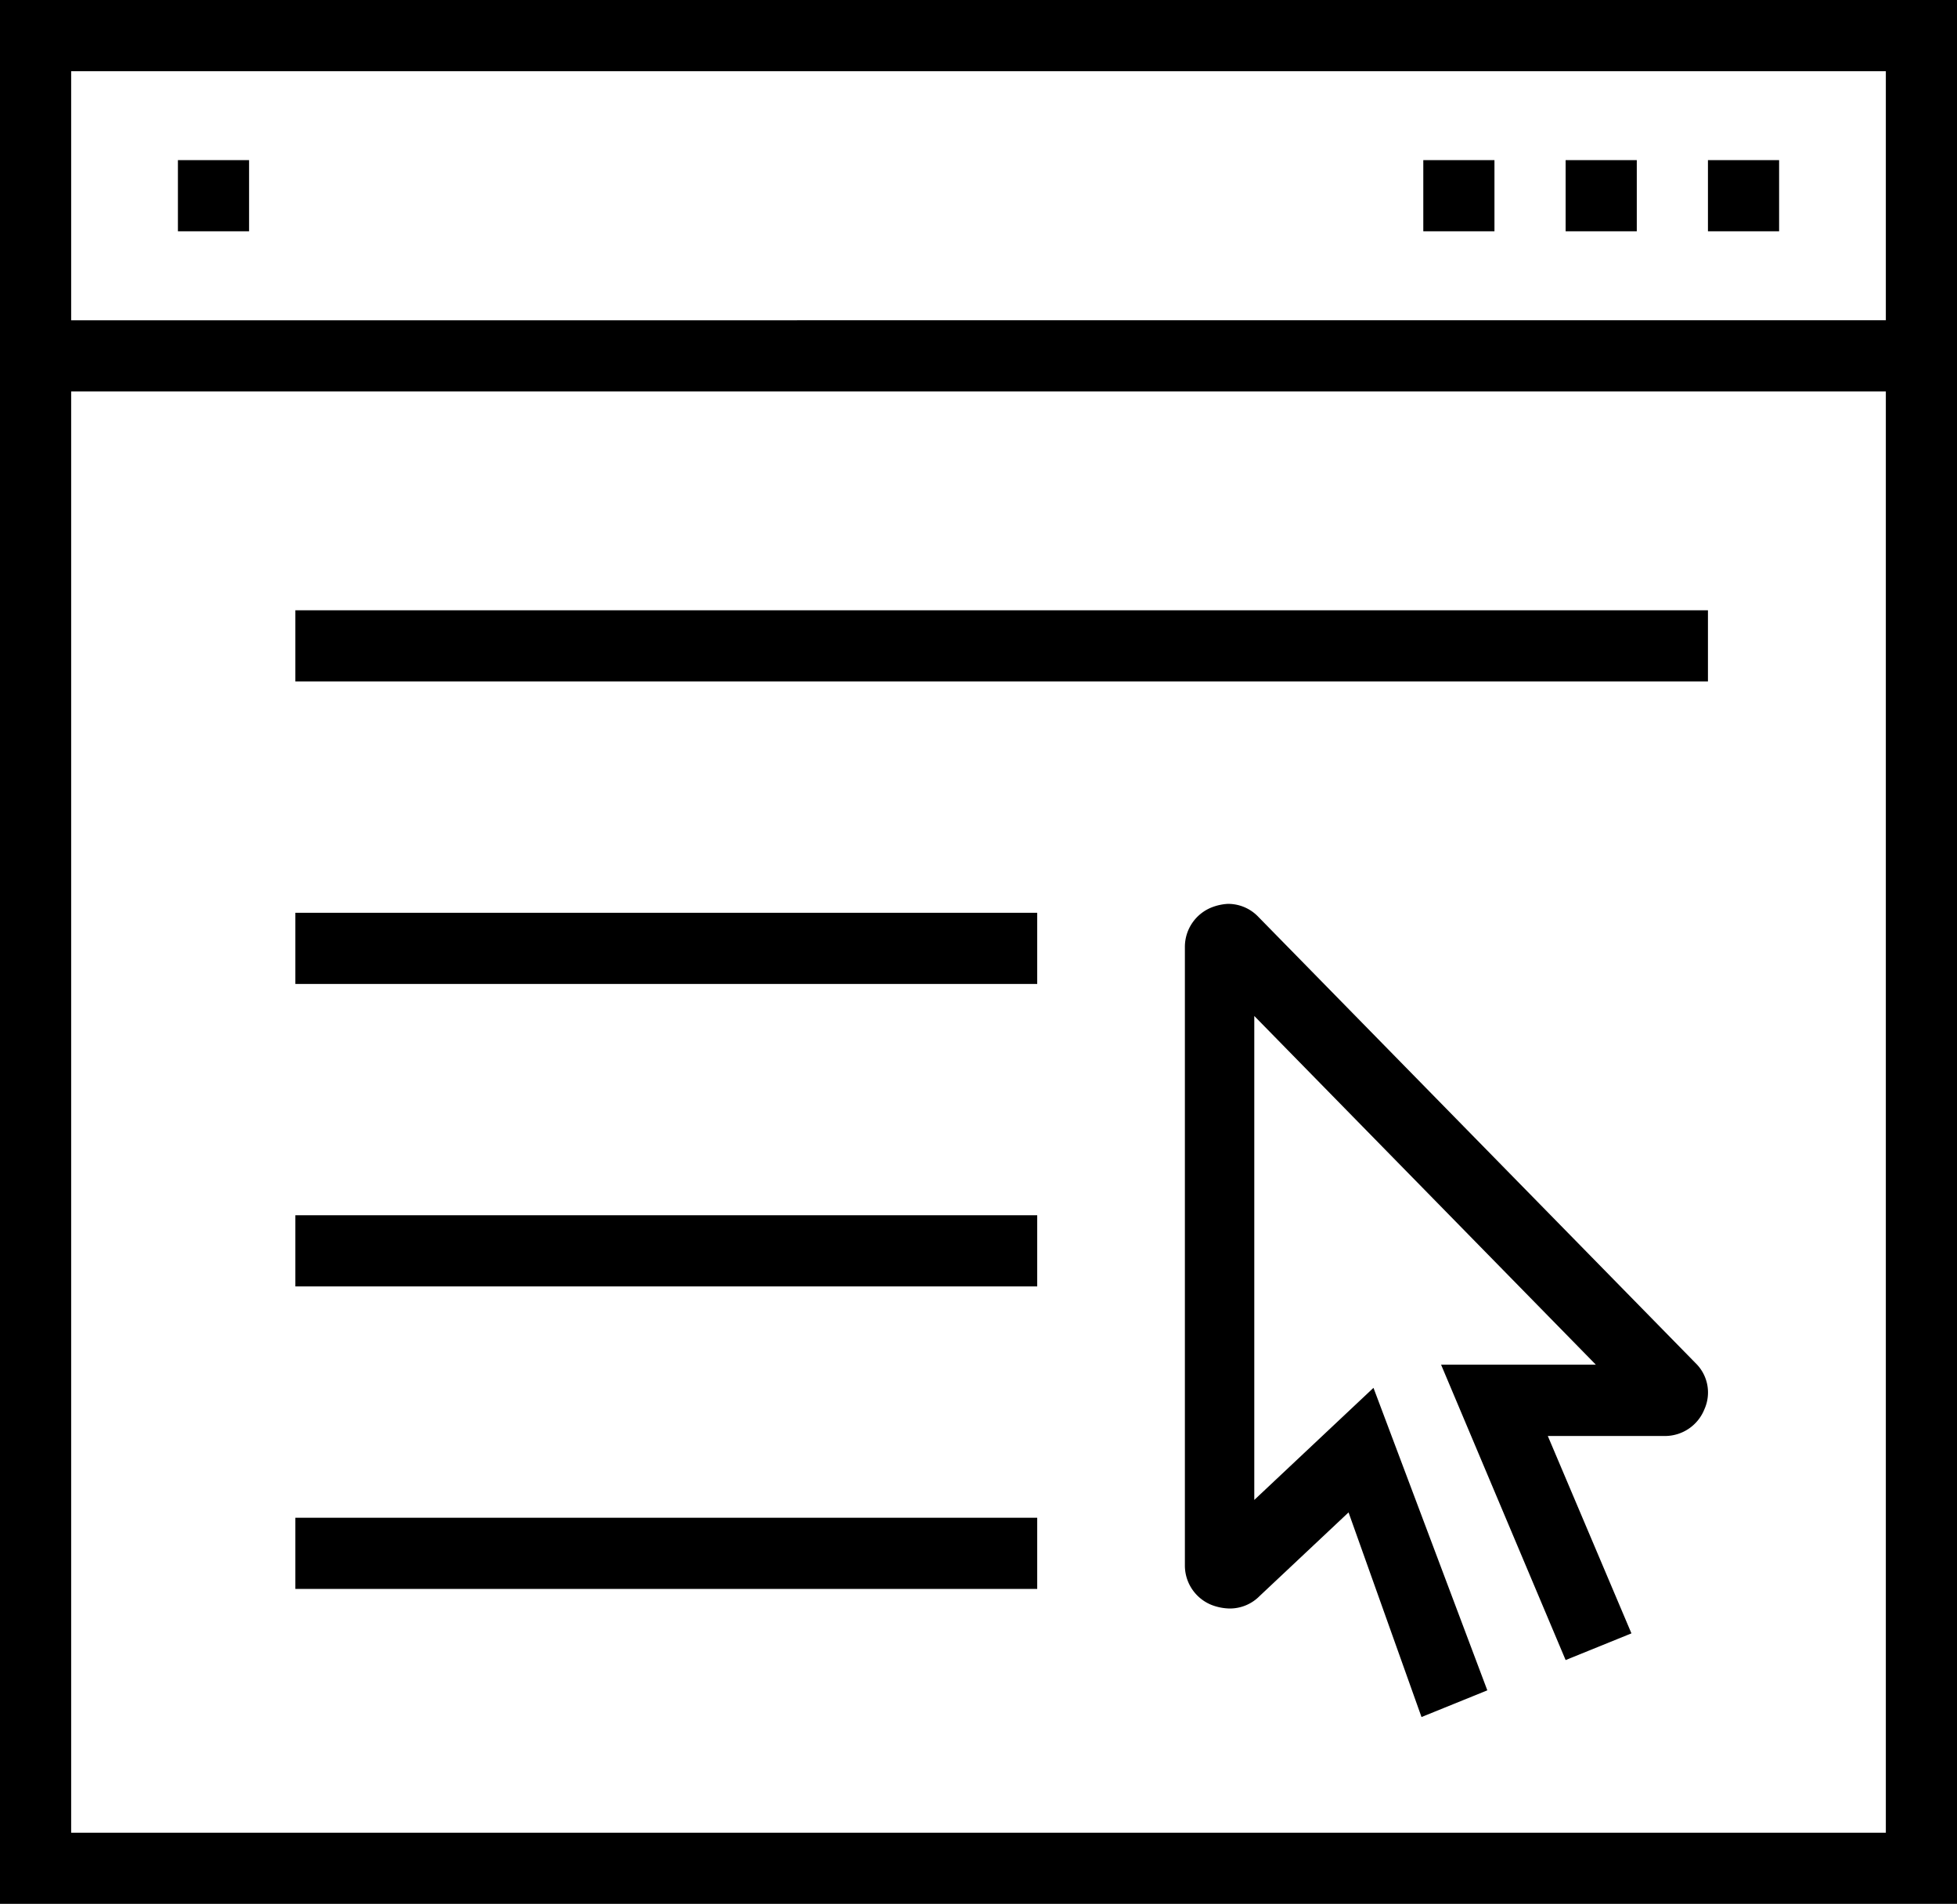 <svg xmlns="http://www.w3.org/2000/svg" viewBox="0 0 67.679 65.833">
  <g id="Gruppe_201" data-name="Gruppe 201" transform="translate(-607.109 -1867.577)">
    <rect id="Rechteck_159" data-name="Rechteck 159" width="2.461" height="2.461" transform="translate(613.262 1873.114)"/>
    <rect id="Rechteck_160" data-name="Rechteck 160" width="2.461" height="2.461" transform="translate(656.331 1873.114)"/>
    <rect id="Rechteck_161" data-name="Rechteck 161" width="2.461" height="2.461" transform="translate(661.253 1873.114)"/>
    <rect id="Rechteck_162" data-name="Rechteck 162" width="2.461" height="2.461" transform="translate(666.175 1873.114)"/>
    <rect id="Rechteck_163" data-name="Rechteck 163" width="48.852" height="2.461" transform="translate(617.323 1888.68)"/>
    <rect id="Rechteck_164" data-name="Rechteck 164" width="25.656" height="2.461" transform="translate(617.323 1899.14)"/>
    <rect id="Rechteck_165" data-name="Rechteck 165" width="25.656" height="2.461" transform="translate(617.323 1909.599)"/>
    <rect id="Rechteck_166" data-name="Rechteck 166" width="25.656" height="2.461" transform="translate(617.323 1920.059)"/>
    <path id="Pfad_38" data-name="Pfad 38" d="M74.783,78.918l2.276-.923L73.122,67.535,69,71.411V54.676L80.813,66.735H75.46l4.307,10.213,2.276-.923L79.151,69.2h4.061a1.469,1.469,0,0,0,1.354-.923,1.415,1.415,0,0,0-.308-1.6L69.123,51.231a1.441,1.441,0,0,0-1.046-.431,1.8,1.8,0,0,0-.554.123,1.469,1.469,0,0,0-.923,1.354V73.688a1.469,1.469,0,0,0,.923,1.354,1.82,1.82,0,0,0,.615.123,1.441,1.441,0,0,0,1.046-.431l3.076-2.892Z" transform="translate(581.486 1848.032)"/>
    <path id="Pfad_39" data-name="Pfad 39" d="M0,65.833H67.679V0H0ZM2.461,2.461H65.218v8.614H2.461Zm0,11.075H65.218V63.372H2.461Z" transform="translate(607.109 1867.577)"/>
  </g>
</svg>
